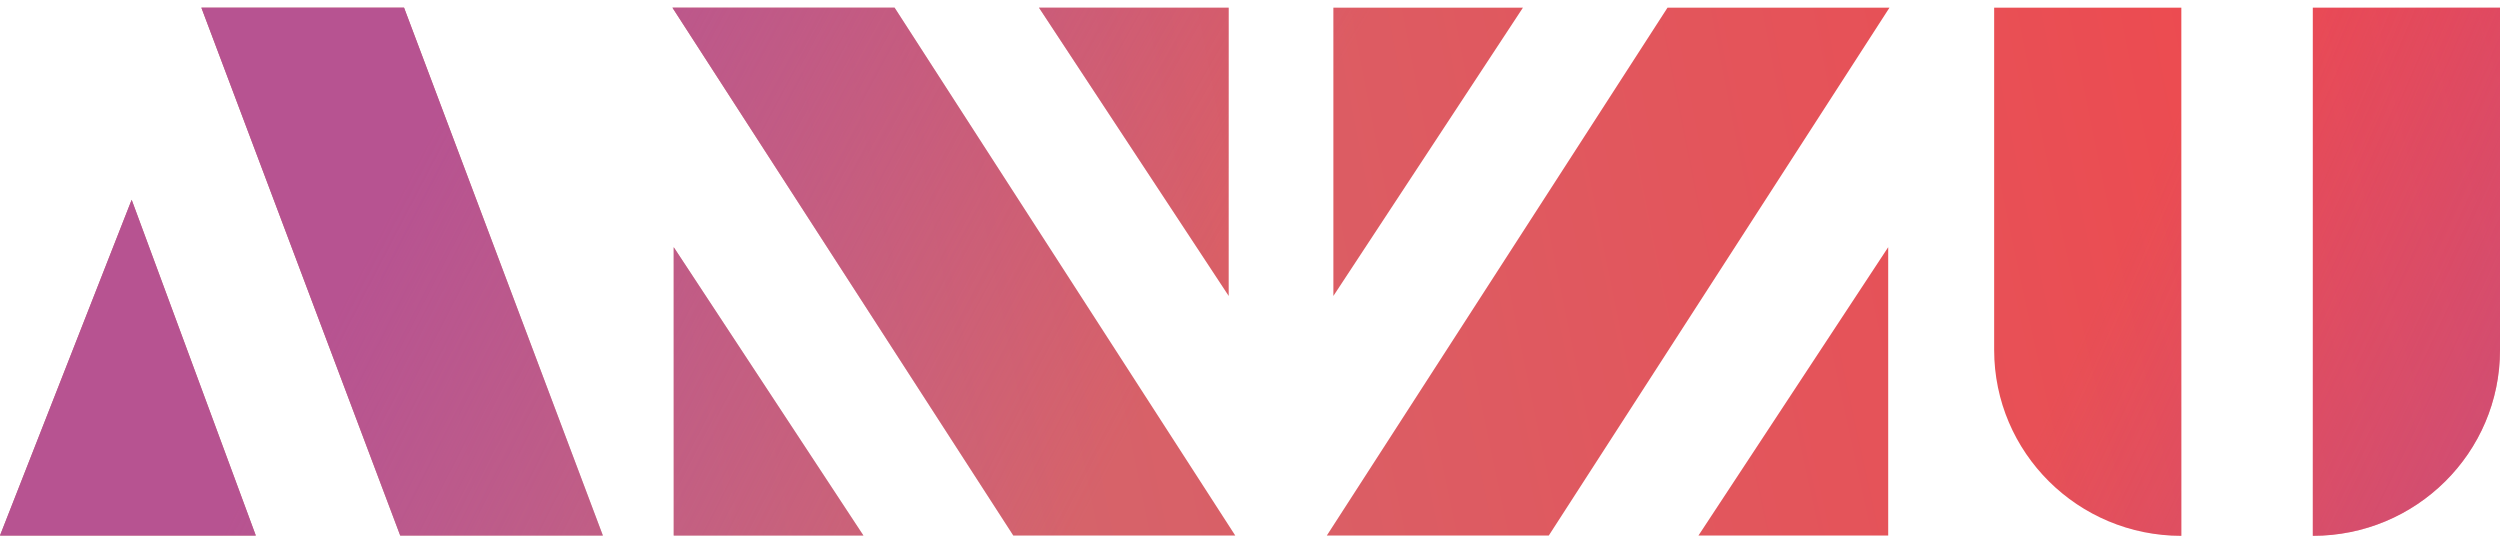 <svg width="142" height="31" viewBox="0 0 142 31" fill="none" xmlns="http://www.w3.org/2000/svg">
<path d="M0 30.417H14.529L7.478 11.349L0 30.417Z" fill="url(#paint0_radial_173_31850)"/>
<path d="M0 30.417H14.529L7.478 11.349L0 30.417Z" fill="url(#paint1_radial_173_31850)"/>
<path d="M11.438 0.435L22.732 30.417H34.242L22.949 0.435H11.438Z" fill="url(#paint2_radial_173_31850)"/>
<path d="M11.438 0.435L22.732 30.417H34.242L22.949 0.435H11.438Z" fill="url(#paint3_radial_173_31850)"/>
<path d="M38.194 0.435L57.554 30.417H70.162L50.811 0.435H38.194Z" fill="url(#paint4_radial_173_31850)"/>
<path d="M38.194 0.435L57.554 30.417H70.162L50.811 0.435H38.194Z" fill="url(#paint5_radial_173_31850)"/>
<path d="M38.267 30.417H49.043L38.267 14.04V30.417Z" fill="url(#paint6_radial_173_31850)"/>
<path d="M38.267 30.417H49.043L38.267 14.04V30.417Z" fill="url(#paint7_radial_173_31850)"/>
<path d="M69.79 0.435H59.013L69.79 16.811V0.435Z" fill="url(#paint8_radial_173_31850)"/>
<path d="M69.79 0.435H59.013L69.79 16.811V0.435Z" fill="url(#paint9_radial_173_31850)"/>
<path d="M75.364 30.417H87.972L107.323 0.435H94.715L75.364 30.417Z" fill="url(#paint10_radial_173_31850)"/>
<path d="M75.364 30.417H87.972L107.323 0.435H94.715L75.364 30.417Z" fill="url(#paint11_radial_173_31850)"/>
<path d="M107.25 30.417V14.04L96.473 30.417H107.25Z" fill="url(#paint12_radial_173_31850)"/>
<path d="M107.25 30.417V14.04L96.473 30.417H107.25Z" fill="url(#paint13_radial_173_31850)"/>
<path d="M75.736 0.435V16.811L86.503 0.435H75.736Z" fill="url(#paint14_radial_173_31850)"/>
<path d="M75.736 0.435V16.811L86.503 0.435H75.736Z" fill="url(#paint15_radial_173_31850)"/>
<path d="M113.268 19.88C113.268 25.71 118.027 30.435 123.9 30.435V0.435H113.268V19.88Z" fill="url(#paint16_radial_173_31850)"/>
<path d="M113.268 19.88C113.268 25.71 118.027 30.435 123.9 30.435V0.435H113.268V19.88Z" fill="url(#paint17_radial_173_31850)"/>
<path d="M131.368 0.435V30.435C137.242 30.435 142 25.71 142 19.88V0.435H131.368Z" fill="url(#paint18_radial_173_31850)"/>
<path d="M131.368 0.435V30.435C137.242 30.435 142 25.71 142 19.88V0.435H131.368Z" fill="url(#paint19_radial_173_31850)"/>
<defs>
<radialGradient id="paint0_radial_173_31850" cx="0" cy="0" r="1" gradientUnits="userSpaceOnUse" gradientTransform="translate(142 0.435) rotate(168.071) scale(145.134 686.97)">
<stop stop-color="#F2454A"/>
<stop offset="1" stop-color="#C27881"/>
</radialGradient>
<radialGradient id="paint1_radial_173_31850" cx="0" cy="0" r="1" gradientUnits="userSpaceOnUse" gradientTransform="translate(83.75 36.935) rotate(-151.966) scale(87.235 412.914)">
<stop offset="0.264" stop-color="#B75394" stop-opacity="0"/>
<stop offset="0.758" stop-color="#B75391"/>
</radialGradient>
<radialGradient id="paint2_radial_173_31850" cx="0" cy="0" r="1" gradientUnits="userSpaceOnUse" gradientTransform="translate(142 0.435) rotate(168.071) scale(145.134 686.97)">
<stop stop-color="#F2454A"/>
<stop offset="1" stop-color="#C27881"/>
</radialGradient>
<radialGradient id="paint3_radial_173_31850" cx="0" cy="0" r="1" gradientUnits="userSpaceOnUse" gradientTransform="translate(83.75 36.935) rotate(-151.966) scale(87.235 412.914)">
<stop offset="0.264" stop-color="#B75394" stop-opacity="0"/>
<stop offset="0.758" stop-color="#B75391"/>
</radialGradient>
<radialGradient id="paint4_radial_173_31850" cx="0" cy="0" r="1" gradientUnits="userSpaceOnUse" gradientTransform="translate(142 0.435) rotate(168.071) scale(145.134 686.97)">
<stop stop-color="#F2454A"/>
<stop offset="1" stop-color="#C27881"/>
</radialGradient>
<radialGradient id="paint5_radial_173_31850" cx="0" cy="0" r="1" gradientUnits="userSpaceOnUse" gradientTransform="translate(83.75 36.935) rotate(-151.966) scale(87.235 412.914)">
<stop offset="0.264" stop-color="#B75394" stop-opacity="0"/>
<stop offset="0.758" stop-color="#B75391"/>
</radialGradient>
<radialGradient id="paint6_radial_173_31850" cx="0" cy="0" r="1" gradientUnits="userSpaceOnUse" gradientTransform="translate(142 0.435) rotate(168.071) scale(145.134 686.97)">
<stop stop-color="#F2454A"/>
<stop offset="1" stop-color="#C27881"/>
</radialGradient>
<radialGradient id="paint7_radial_173_31850" cx="0" cy="0" r="1" gradientUnits="userSpaceOnUse" gradientTransform="translate(83.75 36.935) rotate(-151.966) scale(87.235 412.914)">
<stop offset="0.264" stop-color="#B75394" stop-opacity="0"/>
<stop offset="0.758" stop-color="#B75391"/>
</radialGradient>
<radialGradient id="paint8_radial_173_31850" cx="0" cy="0" r="1" gradientUnits="userSpaceOnUse" gradientTransform="translate(142 0.435) rotate(168.071) scale(145.134 686.97)">
<stop stop-color="#F2454A"/>
<stop offset="1" stop-color="#C27881"/>
</radialGradient>
<radialGradient id="paint9_radial_173_31850" cx="0" cy="0" r="1" gradientUnits="userSpaceOnUse" gradientTransform="translate(83.75 36.935) rotate(-151.966) scale(87.235 412.914)">
<stop offset="0.264" stop-color="#B75394" stop-opacity="0"/>
<stop offset="0.758" stop-color="#B75391"/>
</radialGradient>
<radialGradient id="paint10_radial_173_31850" cx="0" cy="0" r="1" gradientUnits="userSpaceOnUse" gradientTransform="translate(142 0.435) rotate(168.071) scale(145.134 686.97)">
<stop stop-color="#F2454A"/>
<stop offset="1" stop-color="#C27881"/>
</radialGradient>
<radialGradient id="paint11_radial_173_31850" cx="0" cy="0" r="1" gradientUnits="userSpaceOnUse" gradientTransform="translate(83.75 36.935) rotate(-151.966) scale(87.235 412.914)">
<stop offset="0.264" stop-color="#B75394" stop-opacity="0"/>
<stop offset="0.758" stop-color="#B75391"/>
</radialGradient>
<radialGradient id="paint12_radial_173_31850" cx="0" cy="0" r="1" gradientUnits="userSpaceOnUse" gradientTransform="translate(142 0.435) rotate(168.071) scale(145.134 686.97)">
<stop stop-color="#F2454A"/>
<stop offset="1" stop-color="#C27881"/>
</radialGradient>
<radialGradient id="paint13_radial_173_31850" cx="0" cy="0" r="1" gradientUnits="userSpaceOnUse" gradientTransform="translate(83.75 36.935) rotate(-151.966) scale(87.235 412.914)">
<stop offset="0.264" stop-color="#B75394" stop-opacity="0"/>
<stop offset="0.758" stop-color="#B75391"/>
</radialGradient>
<radialGradient id="paint14_radial_173_31850" cx="0" cy="0" r="1" gradientUnits="userSpaceOnUse" gradientTransform="translate(142 0.435) rotate(168.071) scale(145.134 686.97)">
<stop stop-color="#F2454A"/>
<stop offset="1" stop-color="#C27881"/>
</radialGradient>
<radialGradient id="paint15_radial_173_31850" cx="0" cy="0" r="1" gradientUnits="userSpaceOnUse" gradientTransform="translate(83.75 36.935) rotate(-151.966) scale(87.235 412.914)">
<stop offset="0.264" stop-color="#B75394" stop-opacity="0"/>
<stop offset="0.758" stop-color="#B75391"/>
</radialGradient>
<radialGradient id="paint16_radial_173_31850" cx="0" cy="0" r="1" gradientUnits="userSpaceOnUse" gradientTransform="translate(142 0.435) rotate(168.071) scale(145.134 686.97)">
<stop stop-color="#F2454A"/>
<stop offset="1" stop-color="#C27881"/>
</radialGradient>
<radialGradient id="paint17_radial_173_31850" cx="0" cy="0" r="1" gradientUnits="userSpaceOnUse" gradientTransform="translate(83.75 36.935) rotate(-151.966) scale(87.235 412.914)">
<stop offset="0.264" stop-color="#B75394" stop-opacity="0"/>
<stop offset="0.758" stop-color="#B75391"/>
</radialGradient>
<radialGradient id="paint18_radial_173_31850" cx="0" cy="0" r="1" gradientUnits="userSpaceOnUse" gradientTransform="translate(142 0.435) rotate(168.071) scale(145.134 686.97)">
<stop stop-color="#F2454A"/>
<stop offset="1" stop-color="#C27881"/>
</radialGradient>
<radialGradient id="paint19_radial_173_31850" cx="0" cy="0" r="1" gradientUnits="userSpaceOnUse" gradientTransform="translate(83.75 36.935) rotate(-151.966) scale(87.235 412.914)">
<stop offset="0.264" stop-color="#B75394" stop-opacity="0"/>
<stop offset="0.758" stop-color="#B75391"/>
</radialGradient>
</defs>
</svg>
